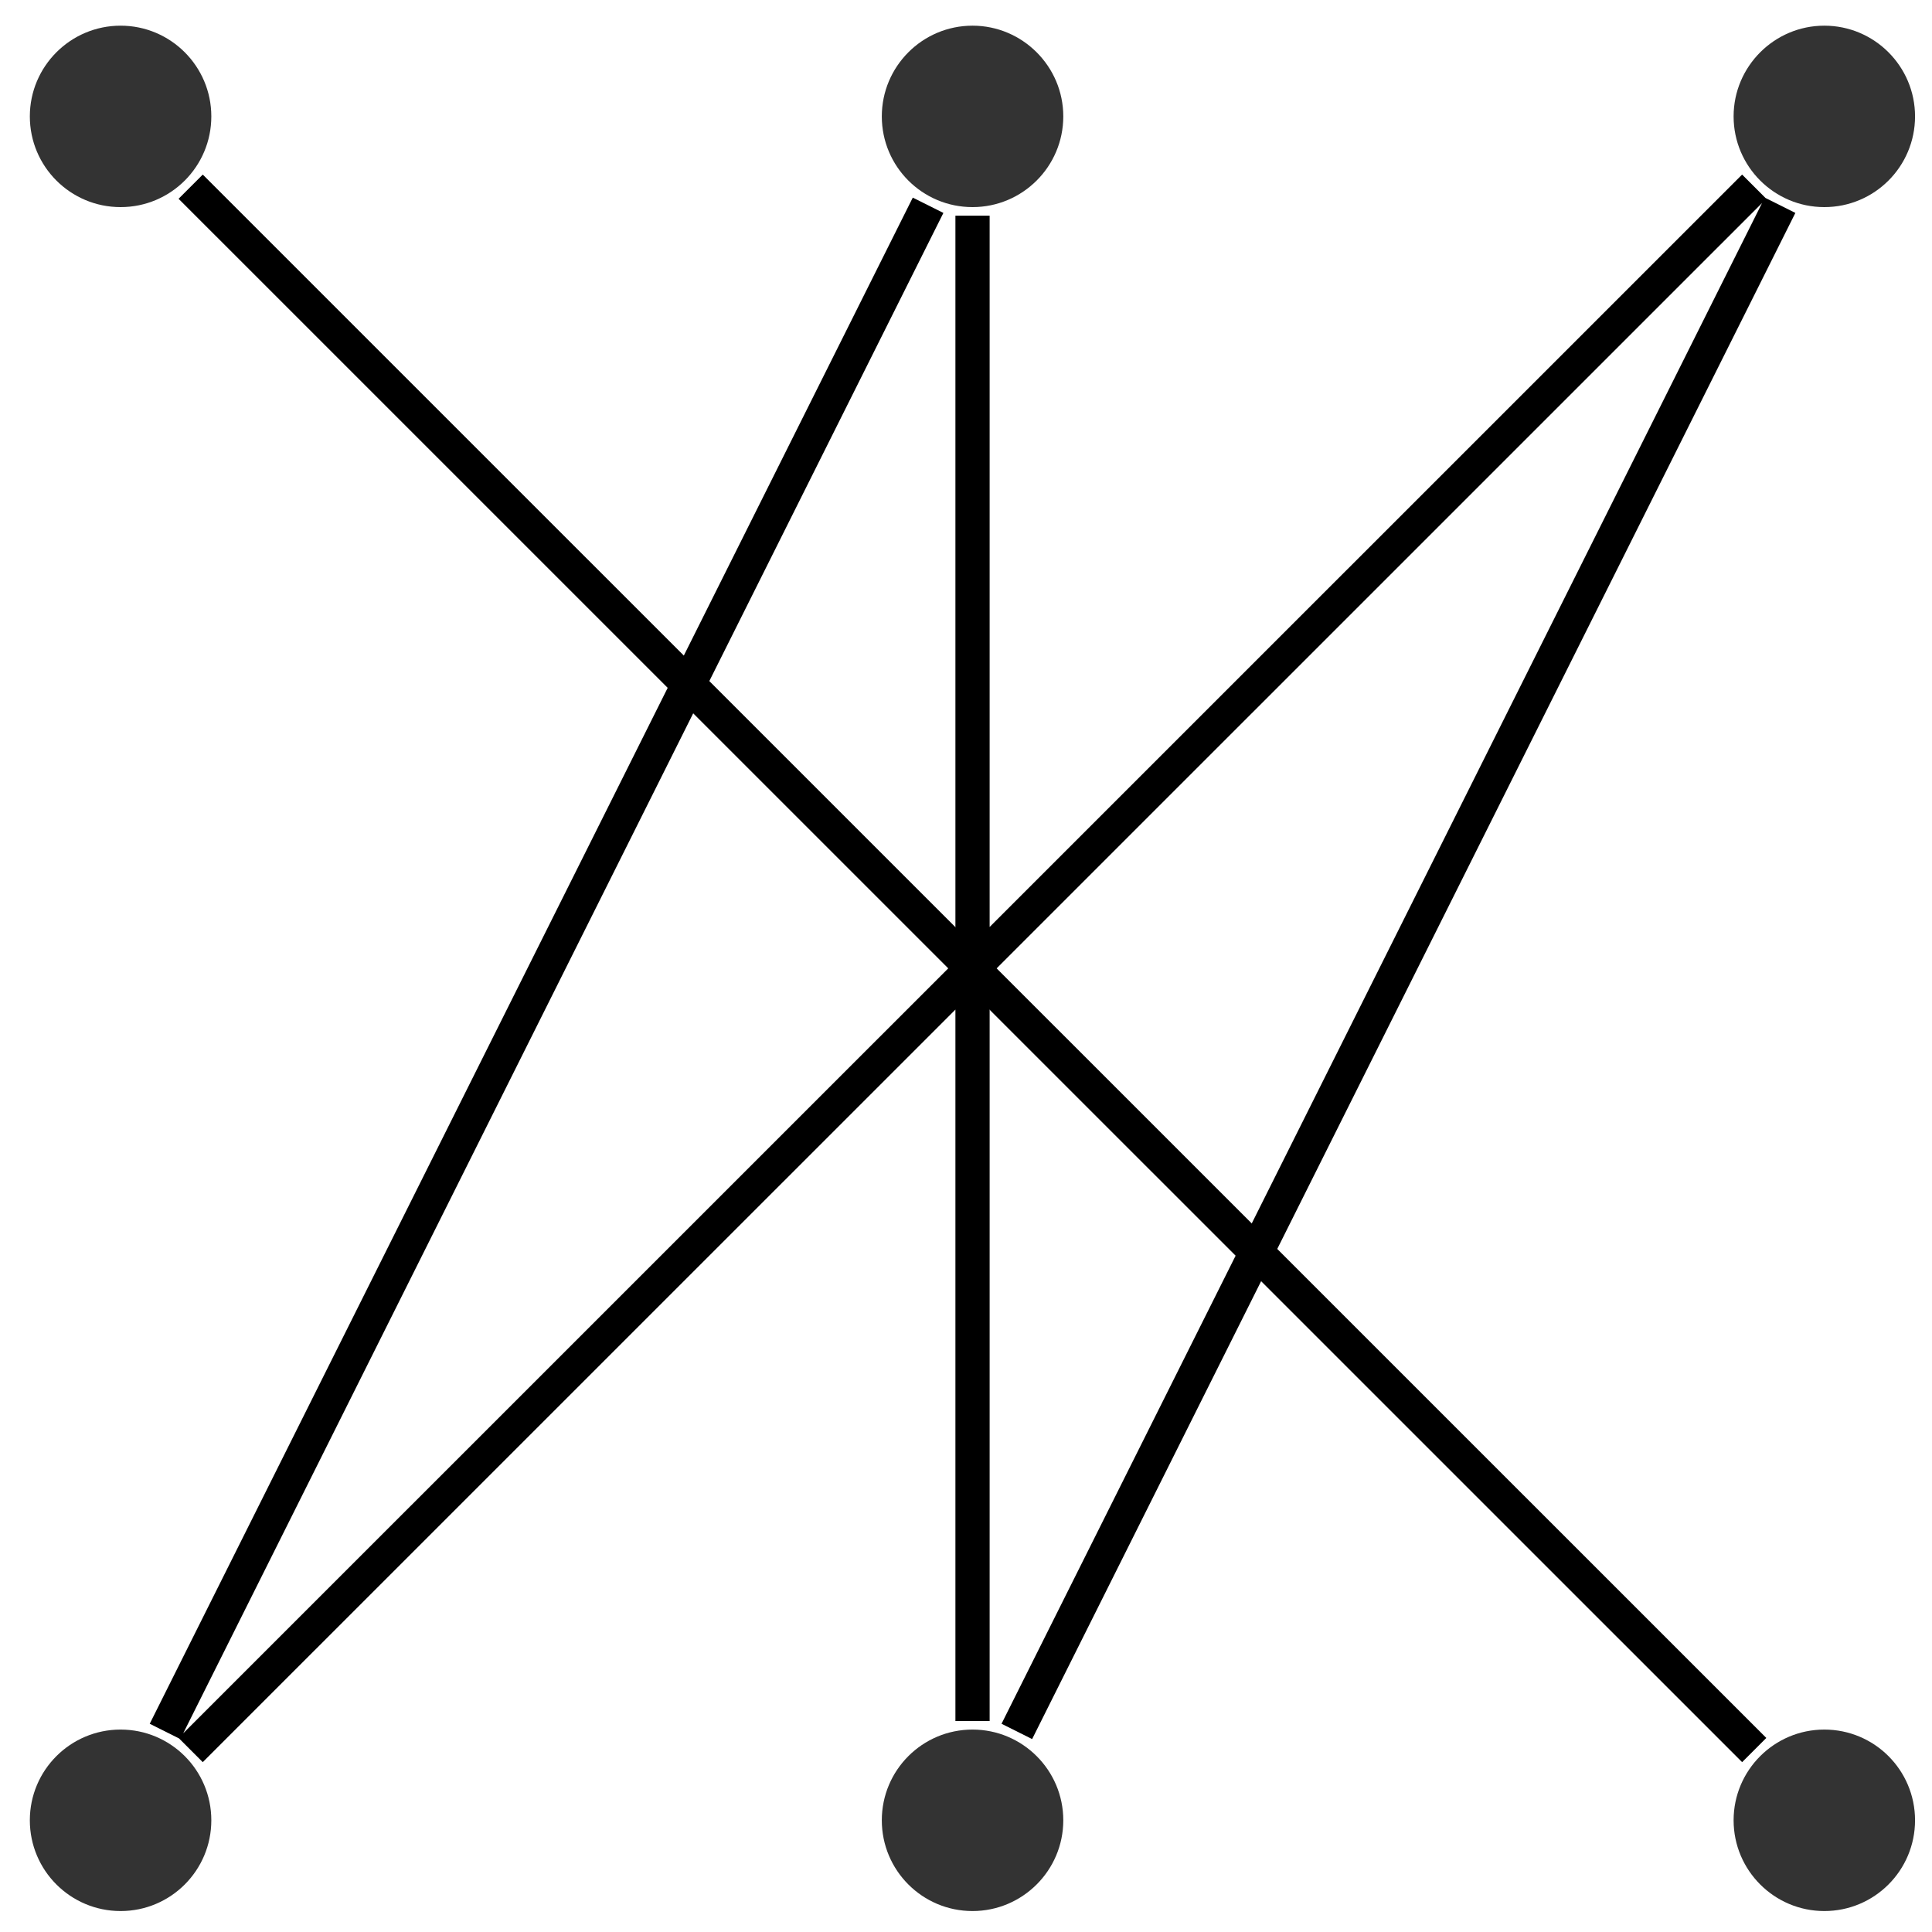 <?xml version="1.0" encoding="UTF-8"?>
<svg xmlns="http://www.w3.org/2000/svg" xmlns:xlink="http://www.w3.org/1999/xlink" width="45pt" height="45pt" viewBox="0 0 45 45" version="1.1">
<g id="surface1">
<path style=" stroke:none;fill-rule:nonzero;fill:rgb(0%,0%,0%);fill-opacity:0.8;" d="M 44.605 2.711 C 44.605 1.547 43.66 0.598 42.492 0.598 C 41.328 0.598 40.379 1.547 40.379 2.711 C 40.379 3.879 41.328 4.824 42.492 4.824 C 43.66 4.824 44.605 3.879 44.605 2.711 Z M 44.605 2.711 "/>
<path style=" stroke:none;fill-rule:nonzero;fill:rgb(0%,0%,0%);fill-opacity:0.8;" d="M 4.922 42.398 C 4.922 41.23 3.977 40.285 2.809 40.285 C 1.641 40.285 0.695 41.23 0.695 42.398 C 0.695 43.566 1.641 44.512 2.809 44.512 C 3.977 44.512 4.922 43.566 4.922 42.398 Z M 4.922 42.398 "/>
<path style=" stroke:none;fill-rule:nonzero;fill:rgb(0%,0%,0%);fill-opacity:0.8;" d="M 24.766 2.711 C 24.766 1.547 23.816 0.598 22.652 0.598 C 21.484 0.598 20.539 1.547 20.539 2.711 C 20.539 3.879 21.484 4.824 22.652 4.824 C 23.816 4.824 24.766 3.879 24.766 2.711 Z M 24.766 2.711 "/>
<path style=" stroke:none;fill-rule:nonzero;fill:rgb(0%,0%,0%);fill-opacity:0.8;" d="M 24.766 42.398 C 24.766 41.23 23.816 40.285 22.652 40.285 C 21.484 40.285 20.539 41.23 20.539 42.398 C 20.539 43.566 21.484 44.512 22.652 44.512 C 23.816 44.512 24.766 43.566 24.766 42.398 Z M 24.766 42.398 "/>
<path style=" stroke:none;fill-rule:nonzero;fill:rgb(0%,0%,0%);fill-opacity:0.8;" d="M 4.922 2.711 C 4.922 1.547 3.977 0.598 2.809 0.598 C 1.641 0.598 0.695 1.547 0.695 2.711 C 0.695 3.879 1.641 4.824 2.809 4.824 C 3.977 4.824 4.922 3.879 4.922 2.711 Z M 4.922 2.711 "/>
<path style=" stroke:none;fill-rule:nonzero;fill:rgb(0%,0%,0%);fill-opacity:0.8;" d="M 44.605 42.398 C 44.605 41.23 43.66 40.285 42.492 40.285 C 41.328 40.285 40.379 41.23 40.379 42.398 C 40.379 43.566 41.328 44.512 42.492 44.512 C 43.66 44.512 44.605 43.566 44.605 42.398 Z M 44.605 42.398 "/>
<path style="fill:none;stroke-width:0.797;stroke-linecap:butt;stroke-linejoin:miter;stroke:rgb(0%,0%,0%);stroke-opacity:1;stroke-miterlimit:10;" d="M 18.208 38.05 L -18.21 1.636 M -18.807 2.07 L -1.034 37.617 M 0.001 37.375 L 0.001 2.312 M 1.033 2.07 L 18.81 37.617 " transform="matrix(1,0,0,-1,22.651,42.398)"/>
<path style="fill:none;stroke-width:0.797;stroke-linecap:butt;stroke-linejoin:miter;stroke:rgb(0%,0%,0%);stroke-opacity:1;stroke-miterlimit:10;" d="M -18.21 38.05 L 18.208 1.636 " transform="matrix(1,0,0,-1,22.651,42.398)"/>
</g>
</svg>
